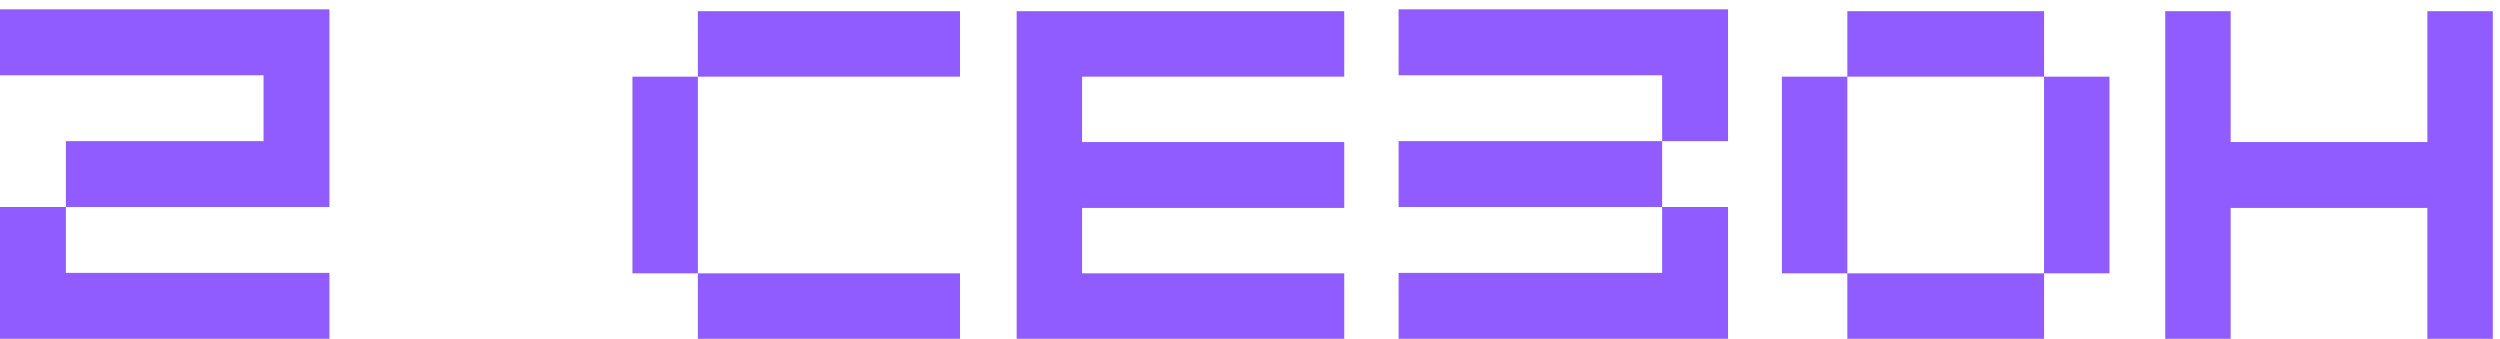 <?xml version="1.0" encoding="UTF-8"?> <svg xmlns="http://www.w3.org/2000/svg" width="214" height="29" viewBox="0 0 214 29" fill="none"><path d="M0 0.8H28.2V17.72H5.64V12.08H22.56V6.44H0V0.8ZM0 17.72H5.64V23.36H28.2V29H0V17.72ZM59.737 6.56V0.96H65.337V6.56H59.737ZM65.337 6.56V0.96H70.977V6.56H65.337ZM70.977 6.56V0.96H76.577V6.56H70.977ZM76.577 6.56V0.96H82.177V6.56H76.577ZM54.137 12.16V6.56H59.737V12.16H54.137ZM54.137 17.8V12.16H59.737V17.8H54.137ZM54.137 23.4V17.8H59.737V23.4H54.137ZM59.737 29V23.4H65.337V29H59.737ZM65.337 29V23.4H70.977V29H65.337ZM70.977 29V23.4H76.577V29H70.977ZM76.577 29V23.4H82.177V29H76.577ZM87.026 6.56V0.96H92.626V6.56H87.026ZM87.026 12.16V6.56H92.626V12.16H87.026ZM87.026 17.8V12.16H92.626V17.8H87.026ZM98.226 17.8V12.16H92.626V17.8H98.226ZM103.866 17.8V12.16H98.226V17.8H103.866ZM109.466 17.8V12.16H103.866V17.8H109.466ZM92.626 29V23.4H98.226V29H92.626ZM98.226 29V23.4H103.866V29H98.226ZM103.866 29V23.4H109.466V29H103.866ZM87.026 23.4V17.8H92.626V23.4H87.026ZM87.026 29V23.4H92.626V29H87.026ZM109.466 6.56V0.96H115.066V6.56H109.466ZM103.866 6.56V0.96H109.466V6.56H103.866ZM98.226 6.56V0.96H103.866V6.56H98.226ZM92.626 6.56V0.96H98.226V6.56H92.626ZM109.466 17.8V12.16H115.066V17.8H109.466ZM109.466 29V23.4H115.066V29H109.466ZM119.72 12.08H142.28V17.72H119.72V12.08ZM142.28 17.72H147.92V29H119.72V23.36H142.28V17.72ZM136.64 0.8H147.92V12.08H142.28V6.44H136.64V0.8ZM119.72 0.8H136.64V6.44H119.72V0.8ZM152.532 6.56H158.132V23.4H152.532V6.56ZM158.132 0.96H174.972V6.56H158.132V0.96ZM174.972 6.56H180.572V23.4H174.972V29H158.132V23.4H174.972V6.56ZM207.783 0.96H213.383V29H207.783V17.8H190.943V29H185.343V0.96H190.943V12.16H207.783V0.96Z" fill="#905BFF"></path></svg> 